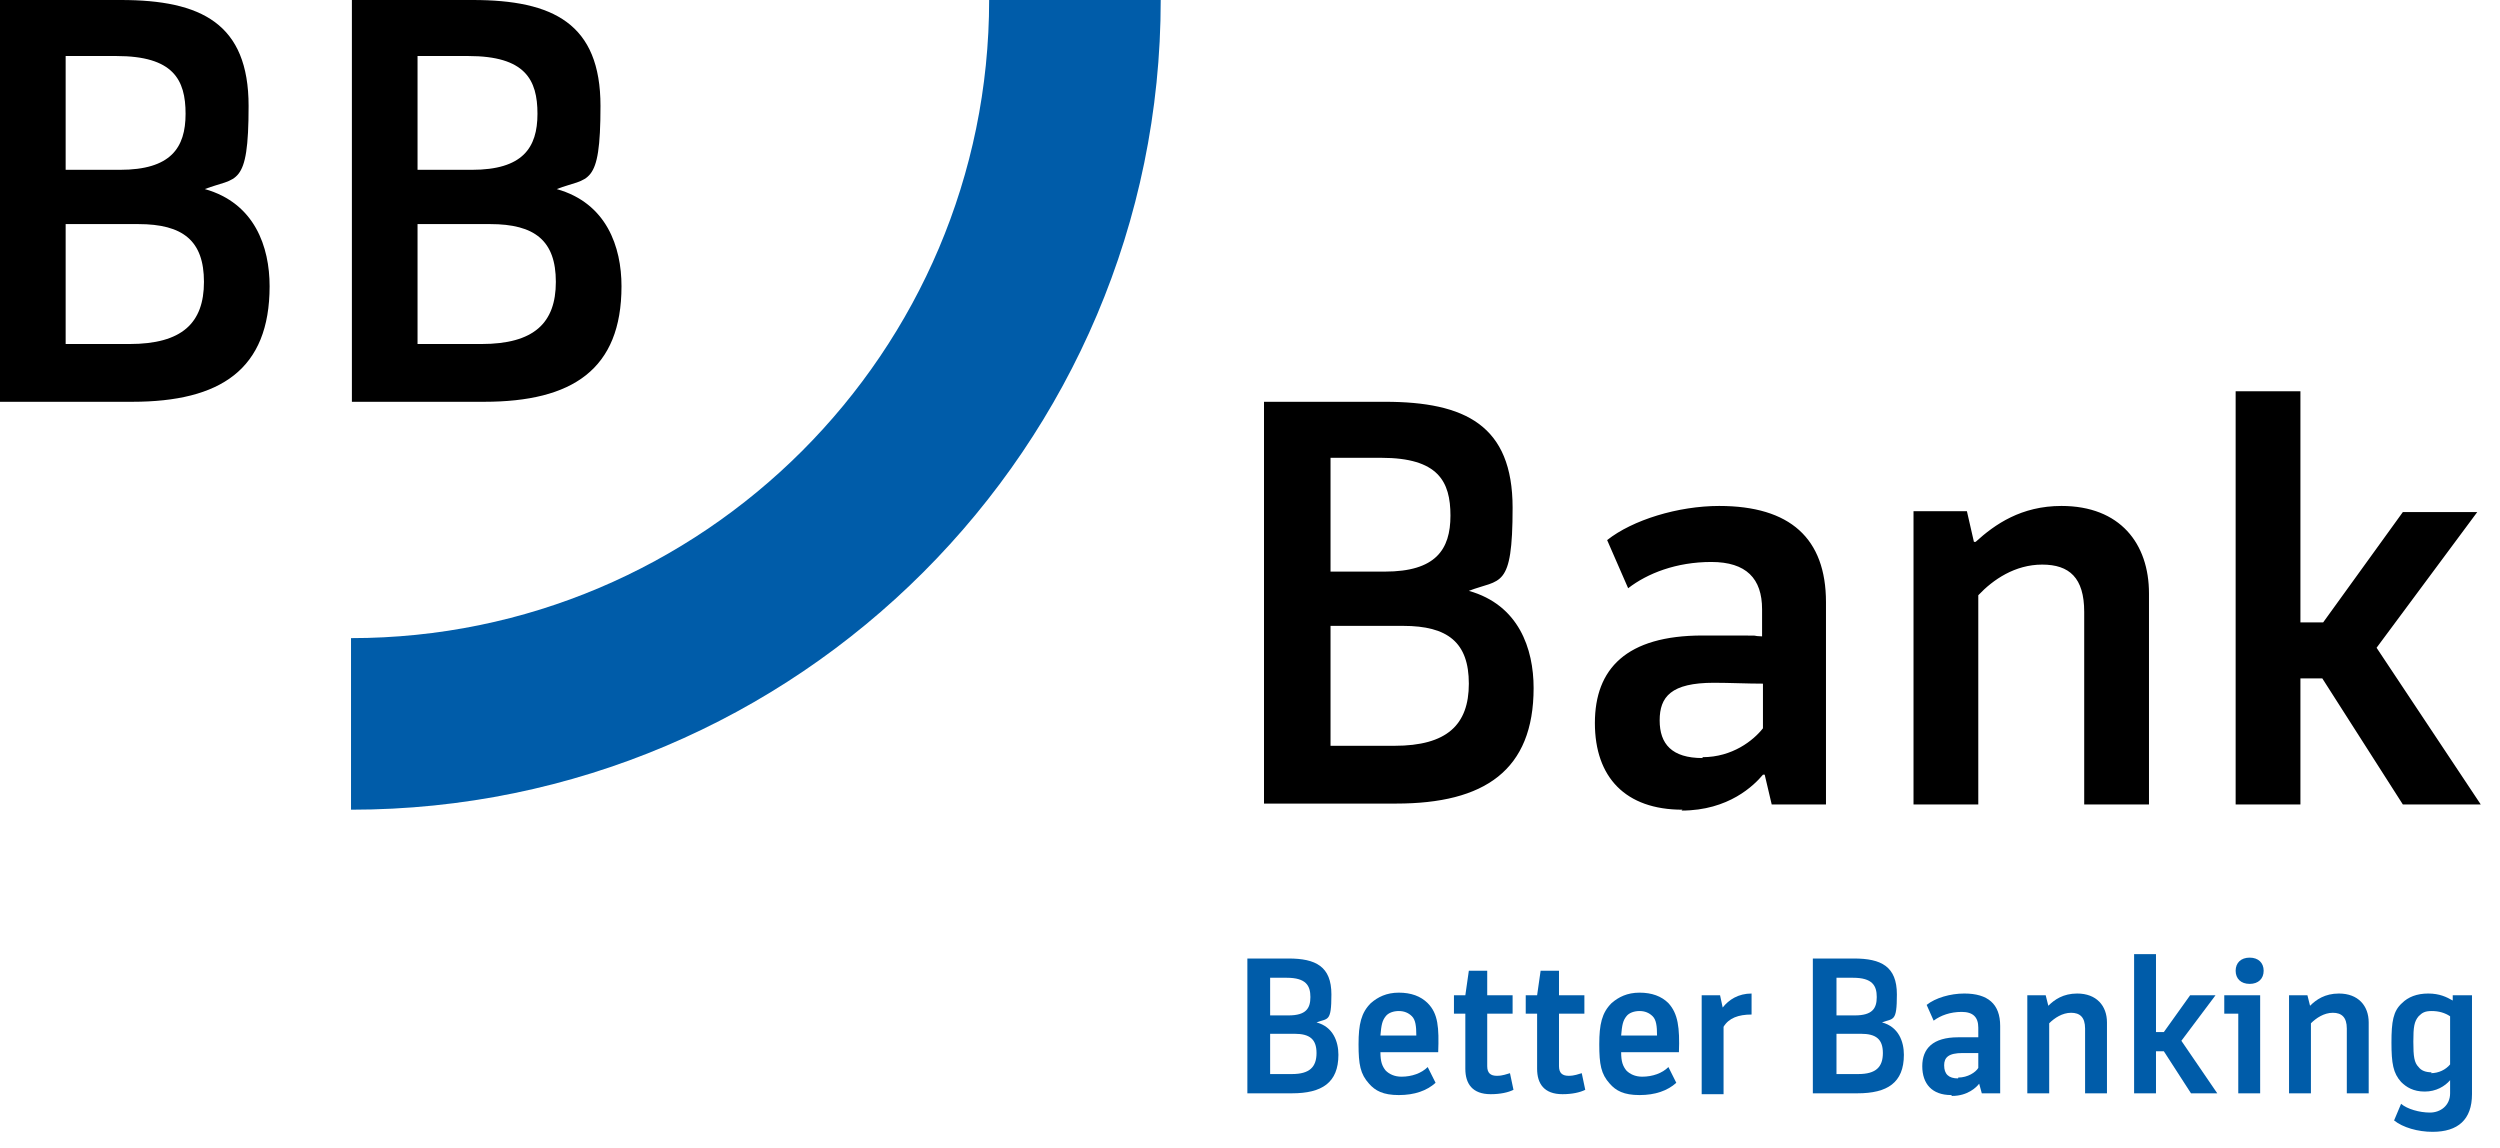 <?xml version="1.0" encoding="UTF-8"?>
<svg xmlns="http://www.w3.org/2000/svg" id="Logo" version="1.1" viewBox="0 0 285.6 131.2">
  <defs>
    <style>
      .cls-1 {
        fill: #000;
      }

      .cls-1, .cls-2, .cls-3 {
        stroke-width: 0px;
      }

      .cls-2 {
        fill: none;
      }

      .cls-3 {
        fill: #005ca9;
      }
    </style>
  </defs>
  <g>
    <g>
      <path class="cls-3" d="M113,0h0c0,40.2-32.7,72.9-72.9,72.9h0v19.6h0c51,0,92.5-41.5,92.5-92.5h-19.6Z"></path>
      <path class="cls-1" d="M0,0h13.8c9.2,0,14.6,2.7,14.6,12.1s-1.4,8.1-5,9.5c5.7,1.6,7.4,6.6,7.4,11.1,0,9.5-5.6,13.2-15.7,13.2H0V0ZM7.5,6.4v13h6.2c5.8,0,7.5-2.5,7.5-6.4s-1.4-6.6-7.9-6.6c0,0-5.7,0-5.7,0ZM7.5,25.6v13.7h7.3c6,0,8.5-2.4,8.5-7.1s-2.4-6.6-7.5-6.6H7.5ZM40.2,0h13.8c9.2,0,14.6,2.7,14.6,12.1s-1.4,8.1-5,9.5c5.7,1.6,7.4,6.6,7.4,11.1,0,9.5-5.6,13.2-15.7,13.2h-15.1V0ZM47.7,6.4v13h6.2c5.8,0,7.5-2.5,7.5-6.4s-1.4-6.6-7.9-6.6c0,0-5.7,0-5.7,0ZM47.7,25.6v13.7h7.3c6,0,8.5-2.4,8.5-7.1s-2.4-6.6-7.5-6.6h-8.2ZM144.4,45.9h13.8c9.2,0,14.6,2.7,14.6,12.1s-1.4,8.1-5,9.5c5.7,1.6,7.4,6.6,7.4,11.1,0,9.4-5.6,13.2-15.7,13.2h-15.1v-45.9h0ZM152,52.3v13h6.2c5.8,0,7.5-2.5,7.5-6.4s-1.4-6.6-7.9-6.6c0,0-5.7,0-5.7,0ZM152,71.5v13.7h7.3c6,0,8.5-2.4,8.5-7.1s-2.4-6.6-7.5-6.6h-8.2ZM192.2,92.5c-6.5,0-10-3.7-10-9.9s3.6-10,12.3-10,4.7,0,6.8.1v-3.1c0-3.5-1.8-5.4-5.8-5.4s-7.3,1.3-9.5,3l-2.4-5.5c2.9-2.3,8.1-3.9,12.8-3.9,8.1,0,12.2,3.7,12.2,11v23.1h-6.2l-.8-3.4h-.2c-1,1.2-3.9,4.1-9.3,4.1ZM194.5,86.5c3.4,0,5.8-1.9,6.9-3.3v-5.1c-1.8,0-3.8-.1-5.6-.1-4.9,0-6.2,1.6-6.2,4.3s1.4,4.3,4.9,4.3ZM218.6,91.8v-33.4h6.1l.8,3.5h.2c2.2-2,5.2-4.1,9.8-4.1,6.7,0,10,4.3,10,10v24.1h-7.4v-22c0-3.9-1.7-5.4-4.8-5.4s-5.6,1.7-7.3,3.5v23.9h-7.4ZM265.4,77.5h-2.6v14.4h-7.4v-47.2h7.4v26.4h2.6l9.1-12.6h8.5l-11.5,15.5,11.9,17.9h-8.9l-9.2-14.4Z"></path>
    </g>
    <rect class="cls-2" x="-91.8" y="-91.9" width="467.1" height="275.5"></rect>
  </g>
  <g>
    <path class="cls-3" d="M145.1,118.1v4.6h2.5c2,0,2.8-.8,2.8-2.4s-.8-2.2-2.5-2.2h-2.8ZM145.1,111.6v4.4h2.1c2,0,2.5-.8,2.5-2.1s-.5-2.2-2.7-2.2h-1.9ZM142.6,109.5h4.6c3.1,0,4.9.9,4.9,4.1s-.4,2.7-1.7,3.2c1.9.5,2.5,2.2,2.5,3.7,0,3.2-1.9,4.4-5.3,4.4h-5.1v-15.4Z"></path>
    <path class="cls-3" d="M157.6,118.3h4.2c0-1.1-.1-1.8-.5-2.2-.4-.4-.9-.6-1.5-.6s-1.2.2-1.5.6c-.4.5-.5,1-.6,2.2M164.2,120.2h-6.5c0,1.1.2,1.6.6,2.1.4.4,1,.7,1.8.7,1.2,0,2.3-.4,3-1.1l.9,1.8c-1,.9-2.4,1.4-4.2,1.4s-2.7-.5-3.4-1.3c-1-1.1-1.2-2.2-1.2-4.5s.3-3.6,1.4-4.7c.8-.7,1.8-1.2,3.2-1.2s2.5.4,3.3,1.2c1.2,1.2,1.3,2.8,1.2,5.6"></path>
    <path class="cls-3" d="M166,113.7h1.4l.4-2.8h2.1v2.8h2.9v2.1h-2.9v6c0,.8.4,1.1,1.1,1.1s1.1-.2,1.5-.3l.4,1.9c-.6.3-1.5.5-2.6.5-2.1,0-2.9-1.2-2.9-2.9v-6.3h-1.3v-2.1h0Z"></path>
    <path class="cls-3" d="M174.2,113.7h1.4l.4-2.8h2.1v2.8h2.9v2.1h-2.9v6c0,.8.4,1.1,1.1,1.1s1.1-.2,1.5-.3l.4,1.9c-.6.3-1.5.5-2.6.5-2.1,0-2.9-1.2-2.9-2.9v-6.3h-1.3v-2.1h0Z"></path>
    <path class="cls-3" d="M185.1,118.3h4.2c0-1.1-.1-1.8-.5-2.2-.4-.4-.9-.6-1.5-.6s-1.2.2-1.5.6c-.4.5-.5,1-.6,2.2M191.7,120.2h-6.5c0,1.1.2,1.6.6,2.1.4.4,1,.7,1.8.7,1.2,0,2.3-.4,3-1.1l.9,1.8c-1,.9-2.4,1.4-4.2,1.4s-2.7-.5-3.4-1.3c-1-1.1-1.2-2.2-1.2-4.5s.3-3.6,1.4-4.7c.8-.7,1.8-1.2,3.2-1.2s2.5.4,3.3,1.2c1.1,1.2,1.3,2.8,1.2,5.6"></path>
    <path class="cls-3" d="M194.4,124.9v-11.2h2.1l.3,1.4h0c.7-.9,1.8-1.6,3.3-1.6v2.4c-1.5,0-2.6.4-3.2,1.4v7.7h-2.5Z"></path>
    <path class="cls-3" d="M209.8,118.1v4.6h2.5c2,0,2.8-.8,2.8-2.4s-.8-2.2-2.5-2.2h-2.8ZM209.8,111.6v4.4h2.1c2,0,2.5-.8,2.5-2.1s-.5-2.2-2.7-2.2h-1.9ZM207.2,109.5h4.6c3.1,0,4.9.9,4.9,4.1s-.4,2.7-1.7,3.2c1.9.5,2.5,2.2,2.5,3.7,0,3.2-1.9,4.4-5.3,4.4h-5.1v-15.4h0Z"></path>
    <path class="cls-3" d="M223.7,123.1c1.1,0,2-.6,2.3-1.1v-1.7c-.6,0-1.3,0-1.8,0-1.6,0-2.1.5-2.1,1.4,0,1,.5,1.5,1.6,1.5M222.9,125.1c-2.2,0-3.3-1.3-3.3-3.3s1.2-3.3,4.1-3.3,1.6,0,2.3,0v-1.1c0-1.2-.6-1.8-1.9-1.8s-2.4.4-3.2,1l-.8-1.8c1-.8,2.7-1.3,4.3-1.3,2.7,0,4.1,1.2,4.1,3.7v7.7h-2.1l-.3-1.1h0c-.3.4-1.3,1.4-3.1,1.4"></path>
    <path class="cls-3" d="M231.6,124.9v-11.2h2.1l.3,1.2h0c.7-.7,1.7-1.4,3.3-1.4,2.2,0,3.4,1.4,3.4,3.3v8.1h-2.5v-7.4c0-1.3-.6-1.8-1.6-1.8s-1.9.6-2.5,1.2v8h-2.5Z"></path>
    <polygon class="cls-3" points="243.8 109 243.8 124.9 246.3 124.9 246.3 120.1 247.2 120.1 250.3 124.9 253.3 124.9 249.2 118.9 253.1 113.7 250.2 113.7 247.2 117.9 246.3 117.9 246.3 109 243.8 109"></polygon>
    <path class="cls-3" d="M257,109.4c1,0,1.6.6,1.6,1.5s-.6,1.5-1.6,1.5-1.6-.6-1.6-1.5.6-1.5,1.6-1.5M254.2,113.7h4v11.2h-2.5v-9.1h-1.6v-2.1Z"></path>
    <path class="cls-3" d="M261.5,124.9v-11.2h2.1l.3,1.2h0c.7-.7,1.7-1.4,3.3-1.4,2.2,0,3.4,1.4,3.4,3.3v8.1h-2.5v-7.4c0-1.3-.6-1.8-1.6-1.8s-1.9.6-2.5,1.2v8h-2.5Z"></path>
    <path class="cls-3" d="M277.7,122.6c.9,0,1.7-.4,2.2-1v-5.5c-.6-.4-1.3-.6-2.1-.6s-1.1.2-1.5.6c-.5.6-.6,1.2-.6,2.9s.1,2.4.6,2.9c.3.4.8.6,1.5.6M277.9,129.3c-1.7,0-3.4-.5-4.4-1.3l.8-1.9c.7.6,2.1,1,3.3,1s2.3-.8,2.3-2.2,0-.9,0-1.5h0c-.6.7-1.6,1.3-2.9,1.3s-2.1-.5-2.7-1.1c-.9-1-1.1-2.1-1.1-4.5s.2-3.6,1.2-4.5c.7-.7,1.7-1.1,3-1.1s2.1.4,2.8.8v-.6h2.2v11.3c0,2.9-1.6,4.3-4.5,4.3"></path>
  </g>
</svg>
